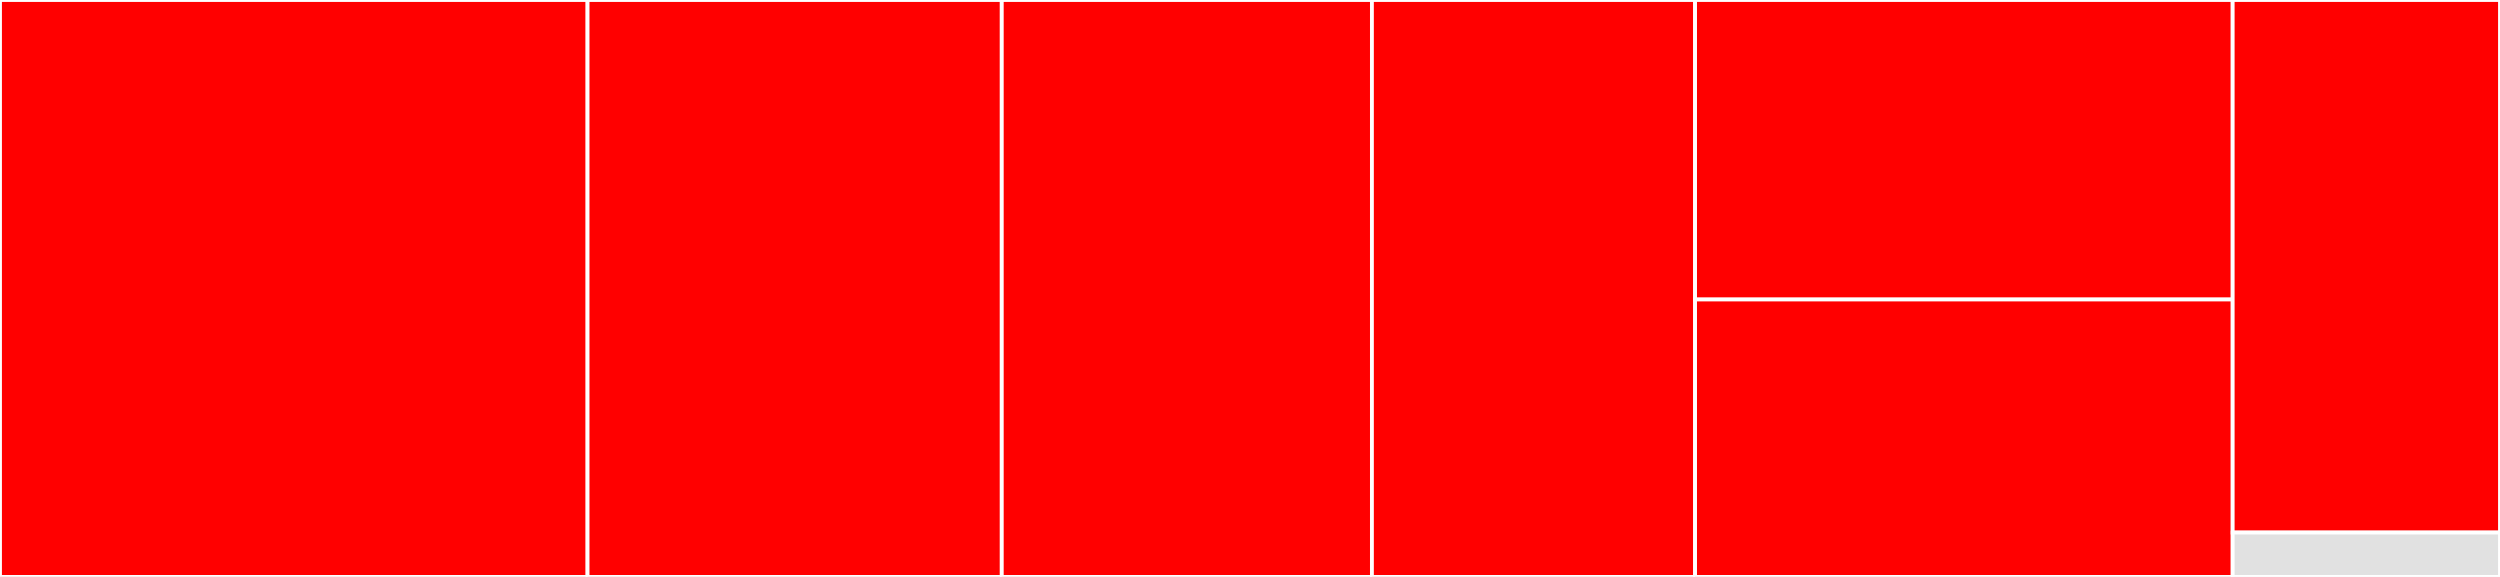 <svg baseProfile="full" width="650" height="150" viewBox="0 0 650 150" version="1.1"
xmlns="http://www.w3.org/2000/svg" xmlns:ev="http://www.w3.org/2001/xml-events"
xmlns:xlink="http://www.w3.org/1999/xlink">

<rect x="0" y="0" width="650" height="150" fill="#333333" stroke="none"/>

<style>rect.s{mask:url(#mask);}</style>
<defs>
  <pattern id="white" width="4" height="4" patternUnits="userSpaceOnUse" patternTransform="rotate(45)">
    <rect width="2" height="2" transform="translate(0,0)" fill="white"></rect>
  </pattern>
  <mask id="mask">
    <rect x="0" y="0" width="100%" height="100%" fill="url(#white)"></rect>
  </mask>
</defs>

<rect x="0" y="0" width="152.761" height="150.0" fill="red" stroke="white" stroke-width="1" class=" tooltipped" data-content="github.py"><title>github.py</title></rect>
<rect x="152.761" y="0" width="107.697" height="150.0" fill="red" stroke="white" stroke-width="1" class=" tooltipped" data-content="__main__.py"><title>__main__.py</title></rect>
<rect x="260.458" y="0" width="96.24" height="150.0" fill="red" stroke="white" stroke-width="1" class=" tooltipped" data-content="base.py"><title>base.py</title></rect>
<rect x="356.698" y="0" width="84.019" height="150.0" fill="red" stroke="white" stroke-width="1" class=" tooltipped" data-content="travis.py"><title>travis.py</title></rect>
<rect x="440.717" y="0" width="139.777" height="77.869" fill="red" stroke="white" stroke-width="1" class=" tooltipped" data-content="config.py"><title>config.py</title></rect>
<rect x="440.717" y="77.869" width="139.777" height="72.131" fill="red" stroke="white" stroke-width="1" class=" tooltipped" data-content="util.py"><title>util.py</title></rect>
<rect x="580.494" y="0" width="69.506" height="138.462" fill="red" stroke="white" stroke-width="1" class=" tooltipped" data-content="appveyor.py"><title>appveyor.py</title></rect>
<rect x="580.494" y="138.462" width="69.506" height="11.538" fill="#e1e1e1" stroke="white" stroke-width="1" class=" tooltipped" data-content="__init__.py"><title>__init__.py</title></rect>
</svg>